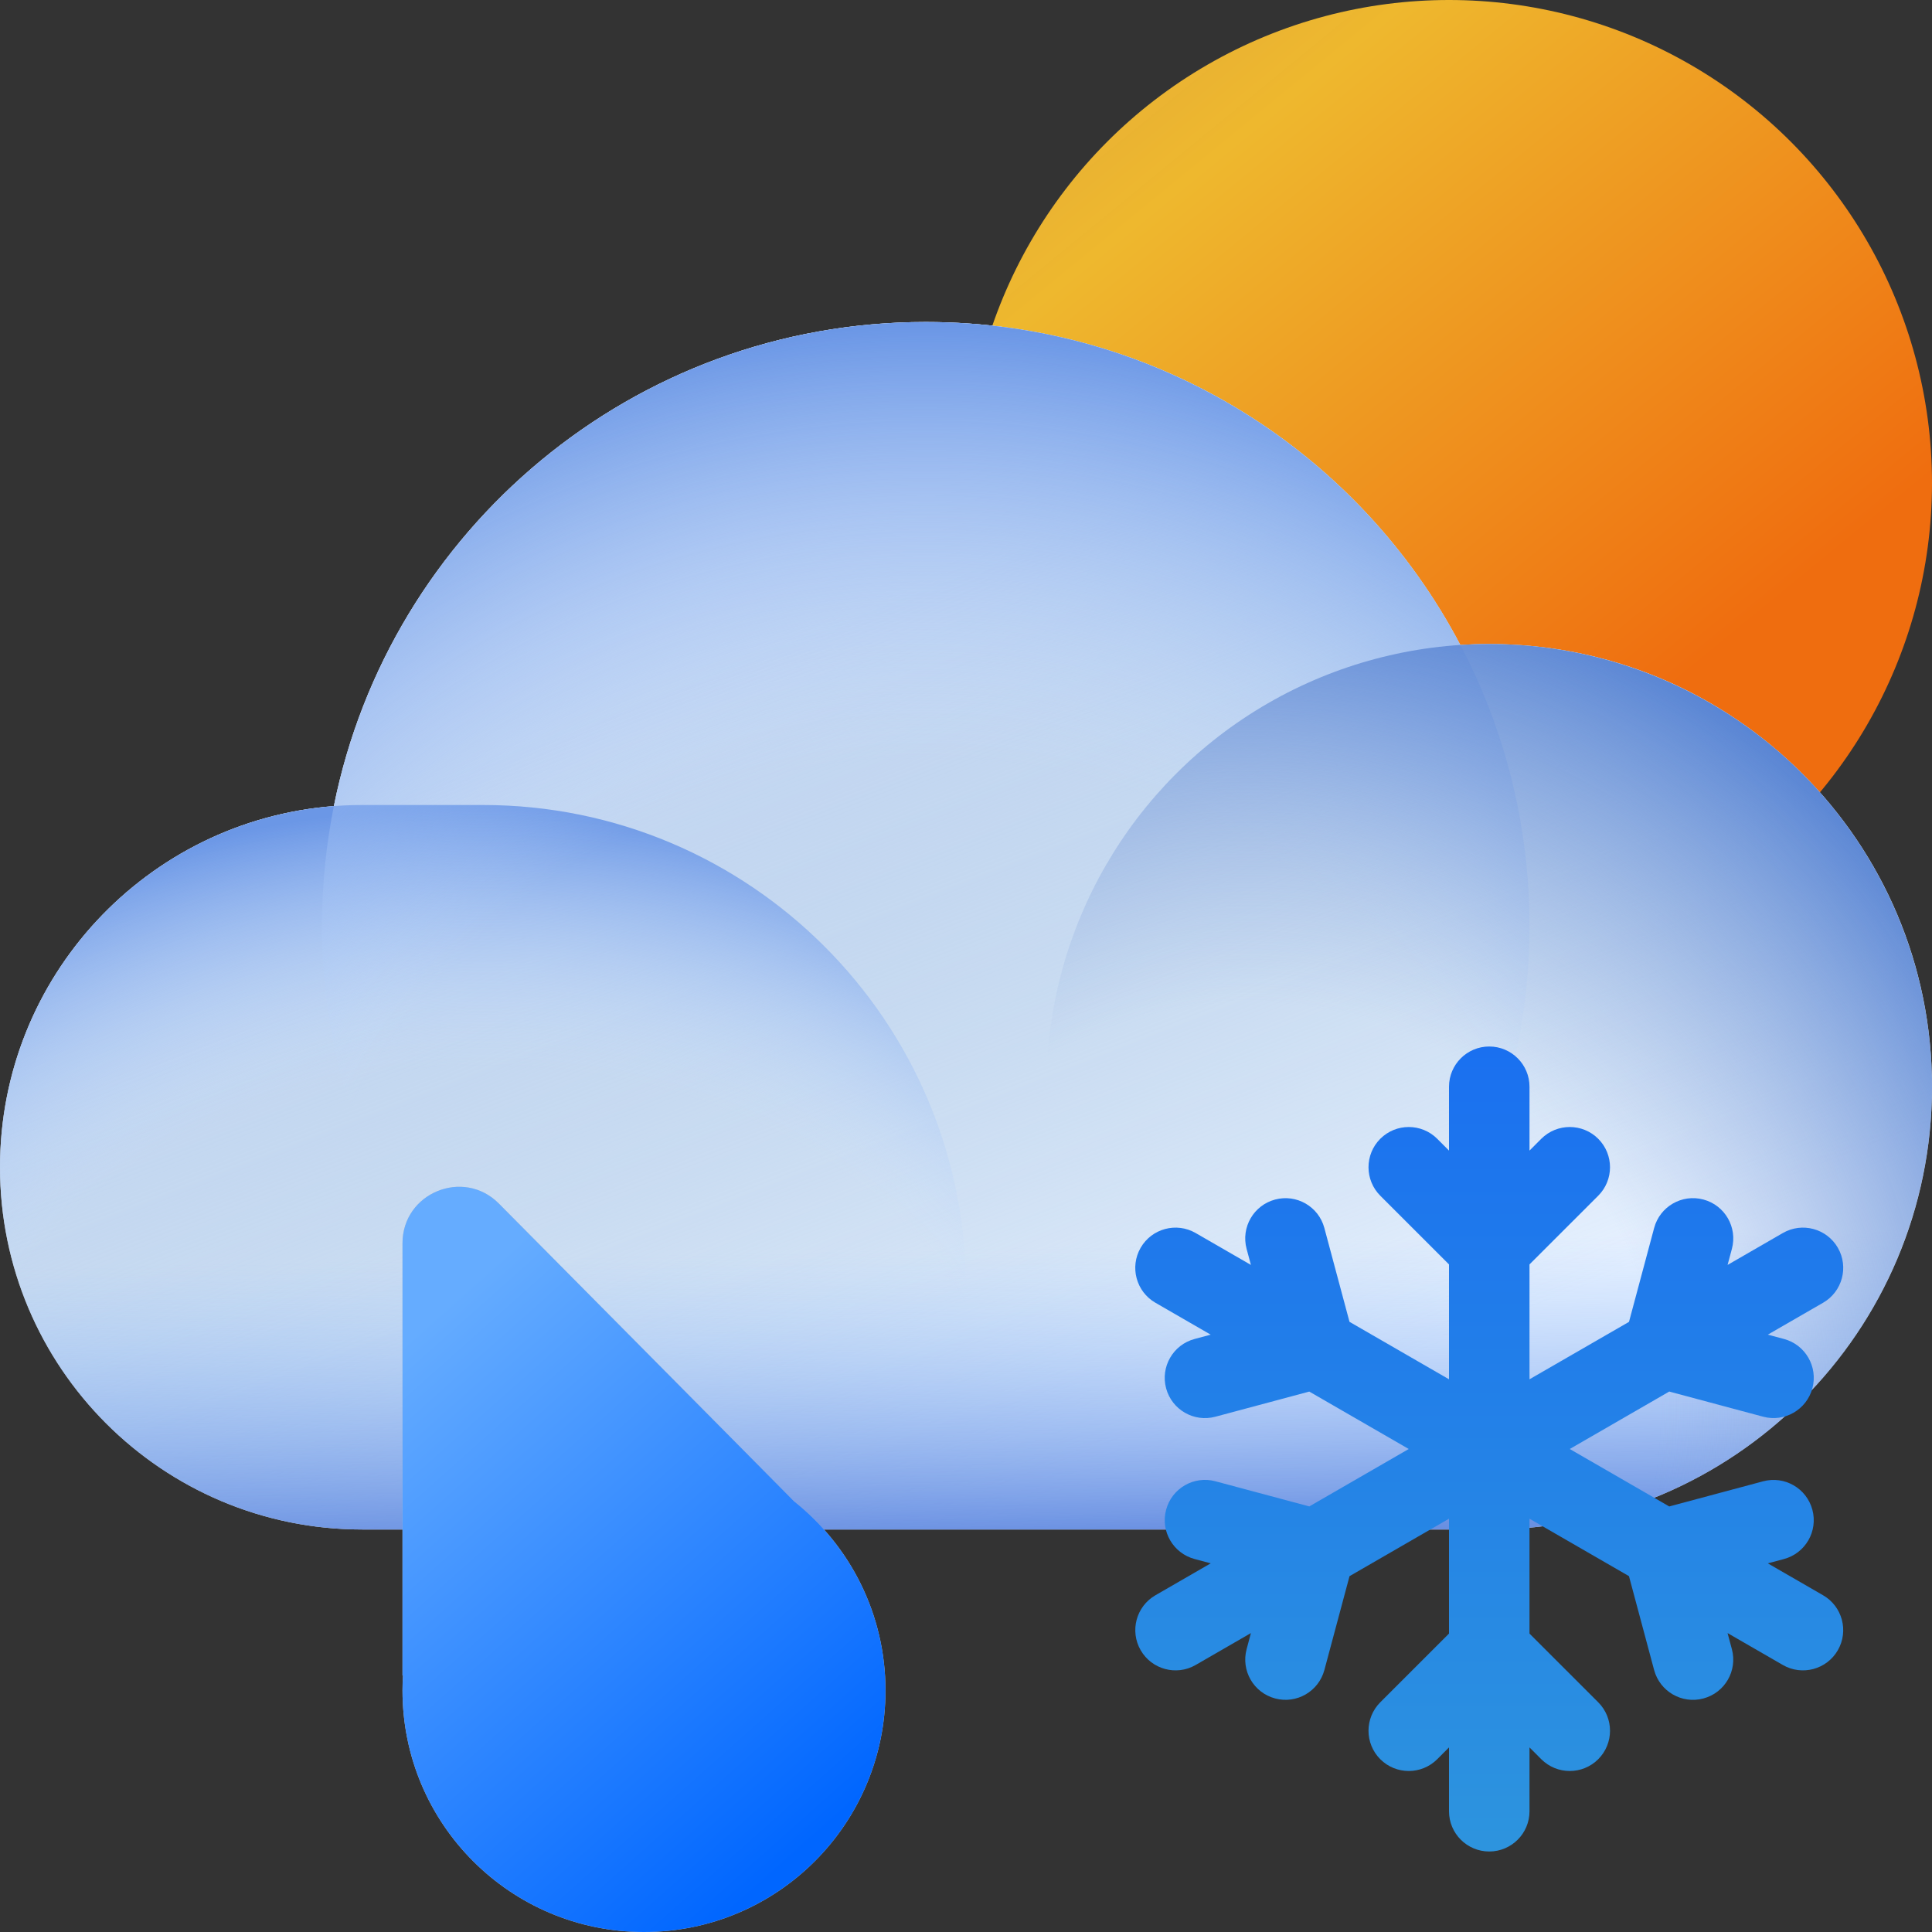 <svg width="72" height="72" viewBox="0 0 72 72" fill="none" xmlns="http://www.w3.org/2000/svg">
<rect x="0" y="0" width="72" height="72" fill="#333333" stroke="none"/>
<g clip-path="url(#clip0_2_2234)">
<circle cx="54" cy="18" r="18" fill="url(#paint0_linear_2_2234)"/>
<path fill-rule="evenodd" clip-rule="evenodd" d="M13.5 57H34.5H36H55.5C64.613 57 72 49.613 72 40.5C72 31.387 64.613 24 55.5 24C55.138 24 54.779 24.012 54.423 24.035C50.657 16.879 43.148 12 34.5 12C23.6 12 14.511 19.75 12.442 30.041C5.481 30.581 0 36.4 0 43.5C0 50.956 6.044 57 13.5 57Z" fill="#E7F1FF"/>
<path fill-rule="evenodd" clip-rule="evenodd" d="M13.5 57H34.5H36H55.5C64.613 57 72 49.613 72 40.5C72 31.387 64.613 24 55.5 24C55.138 24 54.779 24.012 54.423 24.035C50.657 16.879 43.148 12 34.5 12C23.6 12 14.511 19.75 12.442 30.041C5.481 30.581 0 36.4 0 43.5C0 50.956 6.044 57 13.5 57Z" fill="url(#paint1_linear_2_2234)"/>
<path fill-rule="evenodd" clip-rule="evenodd" d="M13.5 57H34.5H36H55.5C64.613 57 72 49.613 72 40.5C72 31.387 64.613 24 55.5 24C55.138 24 54.779 24.012 54.423 24.035C50.657 16.879 43.148 12 34.5 12C23.6 12 14.511 19.75 12.442 30.041C5.481 30.581 0 36.4 0 43.5C0 50.956 6.044 57 13.5 57Z" fill="url(#paint2_linear_2_2234)"/>
<path d="M0 43.5C0 36.044 6.044 30 13.5 30H18C27.941 30 36 38.059 36 48V57H13.5C6.044 57 0 50.956 0 43.5Z" fill="url(#paint3_radial_2_2234)"/>
<path d="M12 34.5C12 22.074 22.074 12 34.5 12C46.926 12 57 22.074 57 34.5C57 46.926 46.926 57 34.5 57C22.074 57 12 46.926 12 34.5Z" fill="url(#paint4_radial_2_2234)"/>
<circle cx="55.5" cy="40.5" r="16.5" fill="url(#paint5_radial_2_2234)"/>
<path fill-rule="evenodd" clip-rule="evenodd" d="M15 62.442V46.332C15 44.457 17.271 43.522 18.591 44.853L29.595 55.95C31.67 57.599 33 60.144 33 63C33 67.971 28.971 72 24 72C19.029 72 15 67.971 15 63C15 62.81 15.006 62.622 15.018 62.435L15 62.442Z" fill="#C4C4C4"/>
<path fill-rule="evenodd" clip-rule="evenodd" d="M15 62.442V46.332C15 44.457 17.271 43.522 18.591 44.853L29.595 55.95C31.67 57.599 33 60.144 33 63C33 67.971 28.971 72 24 72C19.029 72 15 67.971 15 63C15 62.81 15.006 62.622 15.018 62.435L15 62.442Z" fill="url(#paint6_linear_2_2234)"/>
<path fill-rule="evenodd" clip-rule="evenodd" d="M55.5 39C56.328 39 57 39.672 57 40.5V42.879L57.439 42.439C58.025 41.854 58.975 41.854 59.561 42.439C60.147 43.025 60.147 43.975 59.561 44.561L57 47.121V51.402L60.708 49.262L61.645 45.763C61.859 44.963 62.682 44.488 63.482 44.703C64.282 44.917 64.757 45.739 64.543 46.54L64.382 47.14L66.442 45.951C67.159 45.537 68.076 45.783 68.491 46.5C68.905 47.217 68.659 48.135 67.942 48.549L65.882 49.738L66.482 49.899C67.282 50.113 67.757 50.935 67.543 51.736C67.328 52.536 66.506 53.011 65.706 52.796L62.208 51.859L58.5 54L62.208 56.141L65.705 55.204C66.505 54.989 67.328 55.464 67.542 56.264C67.757 57.065 67.282 57.887 66.481 58.101L65.882 58.262L67.941 59.451C68.659 59.865 68.904 60.783 68.49 61.5C68.076 62.217 67.159 62.463 66.441 62.049L64.381 60.86L64.542 61.46C64.757 62.261 64.282 63.083 63.481 63.297C62.681 63.512 61.859 63.037 61.644 62.237L60.707 58.738L57 56.598V60.879L59.561 63.439C60.147 64.025 60.147 64.975 59.561 65.561C58.975 66.146 58.025 66.146 57.439 65.561L57 65.121V67.5C57 68.328 56.328 69 55.5 69C54.672 69 54 68.328 54 67.5V65.121L53.561 65.561C52.975 66.146 52.025 66.146 51.439 65.561C50.854 64.975 50.854 64.025 51.439 63.439L54 60.879V56.598L50.293 58.739L49.356 62.236C49.141 63.036 48.319 63.511 47.519 63.296C46.718 63.082 46.243 62.26 46.458 61.459L46.618 60.86L44.559 62.049C43.842 62.463 42.924 62.217 42.51 61.5C42.096 60.783 42.342 59.865 43.059 59.451L45.12 58.261L44.519 58.1C43.718 57.886 43.243 57.063 43.458 56.263C43.672 55.463 44.495 54.988 45.295 55.203L48.794 56.14L52.5 54L48.793 51.86L45.294 52.797C44.494 53.012 43.672 52.537 43.457 51.737C43.243 50.937 43.718 50.114 44.518 49.9L45.119 49.739L43.058 48.549C42.341 48.135 42.095 47.217 42.509 46.5C42.923 45.783 43.841 45.537 44.558 45.951L46.618 47.14L46.457 46.541C46.243 45.74 46.718 44.918 47.518 44.704C48.318 44.489 49.141 44.964 49.355 45.764L50.292 49.261L54 51.402V47.121L51.439 44.561C50.854 43.975 50.854 43.025 51.439 42.439C52.025 41.854 52.975 41.854 53.561 42.439L54 42.879V40.5C54 39.672 54.672 39 55.5 39Z" fill="url(#paint7_linear_2_2234)"/>
</g>
<defs>
<linearGradient id="paint0_linear_2_2234" x1="62.1" y1="25.8" x2="32.748" y2="-10.024" gradientUnits="userSpaceOnUse">
<stop stop-color="#EF6D0F"/>
<stop offset="0.563" stop-color="#EEB82E"/>
<stop offset="1" stop-color="#FEB649" stop-opacity="0.78"/>
</linearGradient>
<linearGradient id="paint1_linear_2_2234" x1="22.5" y1="22.5" x2="36" y2="57" gradientUnits="userSpaceOnUse">
<stop stop-color="#C6D8F5"/>
<stop offset="1" stop-color="#89AFD1" stop-opacity="0"/>
</linearGradient>
<linearGradient id="paint2_linear_2_2234" x1="32.1" y1="58.593" x2="31.154" y2="12" gradientUnits="userSpaceOnUse">
<stop stop-color="#547DDA"/>
<stop offset="0.257" stop-color="#93C2FF" stop-opacity="0"/>
</linearGradient>
<radialGradient id="paint3_radial_2_2234" cx="0" cy="0" r="1" gradientUnits="userSpaceOnUse" gradientTransform="translate(18 54.3) rotate(-90) scale(24.3 32.4)">
<stop offset="0.599" stop-color="#C7DFFF" stop-opacity="0"/>
<stop offset="1" stop-color="#6B97E6"/>
</radialGradient>
<radialGradient id="paint4_radial_2_2234" cx="0" cy="0" r="1" gradientUnits="userSpaceOnUse" gradientTransform="translate(34.5 52.5) rotate(-90) scale(40.5)">
<stop offset="0.599" stop-color="#C7DFFF" stop-opacity="0"/>
<stop offset="1" stop-color="#6B97E6"/>
</radialGradient>
<radialGradient id="paint5_radial_2_2234" cx="0" cy="0" r="1" gradientUnits="userSpaceOnUse" gradientTransform="translate(46.7 52.6) rotate(-56.31) scale(31.729)">
<stop offset="0.478" stop-color="#8FABDD" stop-opacity="0"/>
<stop offset="1" stop-color="#5582D3"/>
</radialGradient>
<linearGradient id="paint6_linear_2_2234" x1="28.501" y1="70.168" x2="12.57" y2="52.285" gradientUnits="userSpaceOnUse">
<stop stop-color="#0066FF"/>
<stop offset="1" stop-color="#65ACFF"/>
</linearGradient>
<linearGradient id="paint7_linear_2_2234" x1="55.5" y1="39" x2="55.5" y2="69" gradientUnits="userSpaceOnUse">
<stop stop-color="#1A70F0"/>
<stop offset="1" stop-color="#2D94DE"/>
</linearGradient>
<clipPath id="clip0_2_2234">
<rect width="72" height="72" fill="white"/>
</clipPath>
</defs>
</svg>

